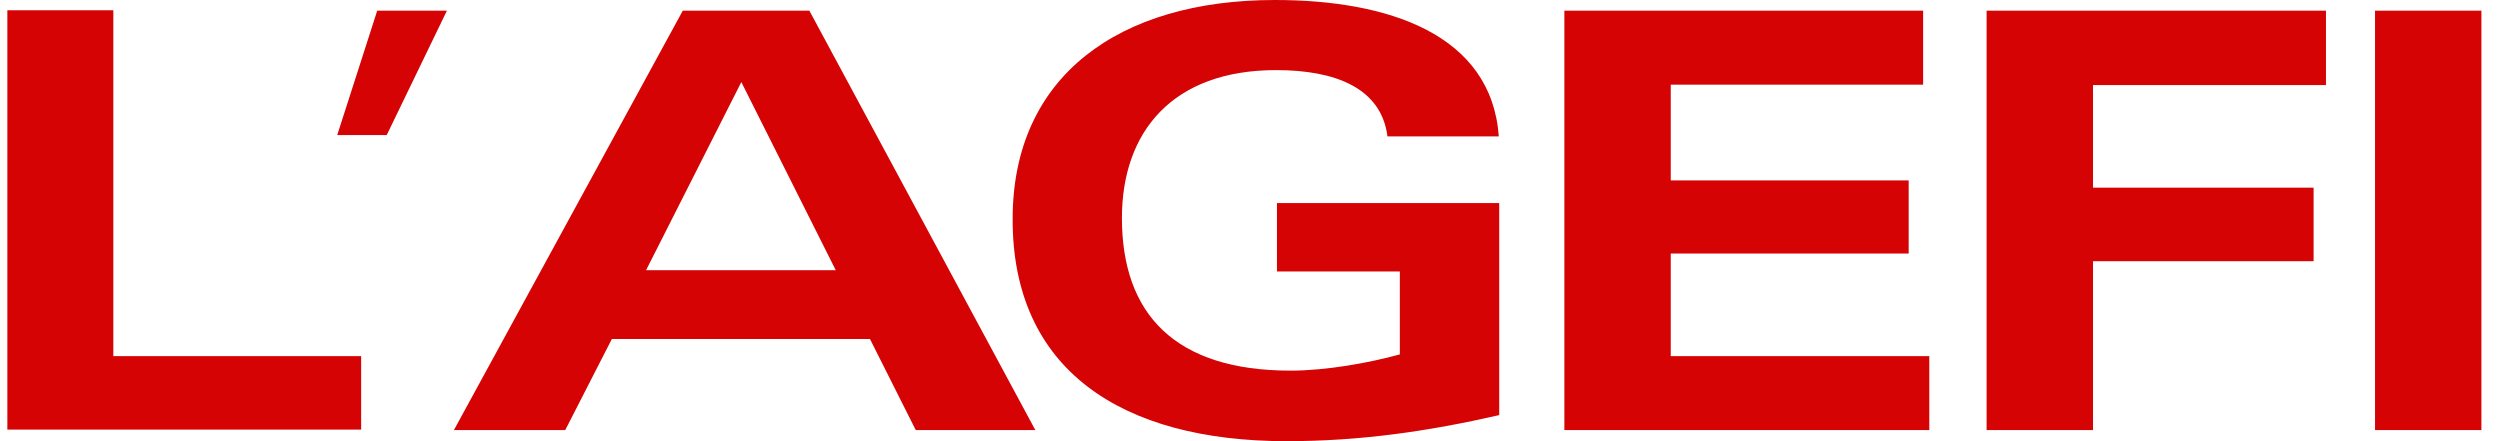 <svg width="170" height="30" viewBox="0 0 170 30" fill="none" xmlns="http://www.w3.org/2000/svg">
<g clip-path="url(#clip0_10636_1275)">
<path d="M7.706 0.727V24.215H24.558V29.215H0.5V0.698H7.706V0.727ZM25.651 0.727L22.931 9.186H26.296L30.39 0.727H25.651ZM43.933 18.372H56.831L50.41 5.581L43.933 18.372ZM55.037 0.727L70.402 29.244H62.271L59.158 23.052H41.606L38.437 29.244H30.867L46.429 0.727H55.037ZM87.479 30C92.497 30 97.124 29.331 101.947 28.227V13.808H86.833V18.459H95.189V24.099C93.086 24.68 90.17 25.203 87.759 25.203C79.908 25.203 76.291 21.366 76.291 14.826C76.291 8.954 79.739 4.767 86.778 4.767C90.815 4.767 93.927 5.988 94.348 9.273H101.919C101.414 2.326 94.404 0 86.693 0C76.094 0 68.86 5.174 68.86 14.884C68.832 25.145 76.263 30 87.479 30ZM131.192 29.244V24.215H113.611V17.238H129.79V12.268H113.611V5.756H130.772V0.727H106.377V29.244H131.192ZM158.166 5.756V0.727H135.089V29.244H142.324V17.762H157.325V12.762H142.324V5.785H158.166V5.756ZM161.502 29.244H168.736V0.727H161.502V29.244Z" fill="#D50303"/>
</g>
<defs>
<clipPath id="clip0_10636_1275">
<rect width="169" height="30" fill="white" transform="translate(0.5)"/>
</clipPath>
</defs>
</svg>
